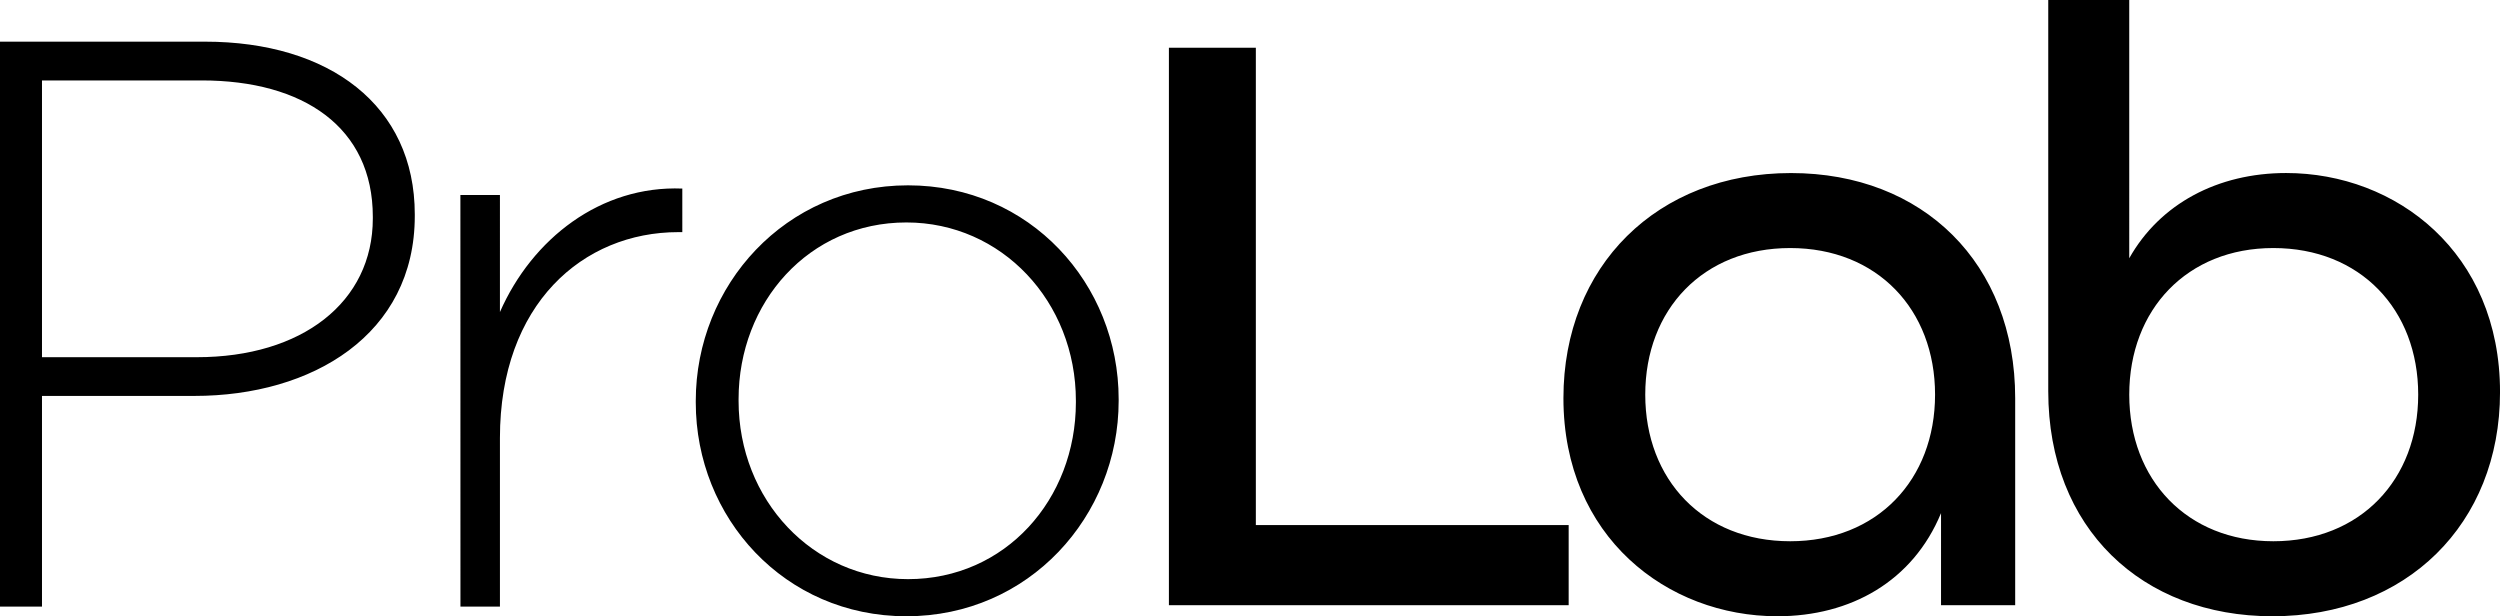 <svg xmlns="http://www.w3.org/2000/svg" width="351.288" height="86.594" viewBox="0 0 351.288 86.594">
  <g id="Gruppe_1557" data-name="Gruppe 1557" transform="translate(9593.008 -3628.92)">
    <path id="Lorem_ipsum_dolor_si_Copy" data-name="Lorem ipsum dolor si Copy" d="M3.216,94.956H59.388V83.7H15.432V16.627H3.216Zm85.495,1.557c10.3,0,19.043-4.911,23-14.492V94.956h10.42v-29.1c0-18.924-12.935-31.619-31.5-31.619-18.8,0-31.978,13.055-31.978,31.619C58.649,85.375,73.261,96.513,88.711,96.513Zm1.8-10.54c-12.216,0-20.361-8.623-20.361-20.6s8.144-20.6,20.361-20.6,20.361,8.623,20.361,20.6S102.724,85.974,90.507,85.974Zm67.769,10.54c18.8,0,31.978-12.935,31.978-31.5,0-19.642-14.612-30.781-30.062-30.781-9.582,0-17.726,4.312-22.038,11.977V9.92H126.777V64.894C126.777,84.177,139.952,96.513,158.276,96.513Zm.12-10.54c-12.1,0-20.241-8.623-20.241-20.6s8.144-20.6,20.241-20.6c12.217,0,20.361,8.623,20.361,20.6S170.613,85.974,158.4,85.974Z" transform="translate(-9431.975 3619)"/>
    <path id="Lorem_ipsum_dolor_si_Copy-2" data-name="Lorem ipsum dolor si Copy" d="M3.992,91.774h5.9v-29.6H31.319c16.555,0,30.956-8.618,30.956-25.286v-.227c0-15.308-12.02-24.266-29.482-24.266H3.992Zm5.9-35.038V17.843H32.34c14.287,0,24.039,6.577,24.039,19.163v.227c0,11.793-9.978,19.5-24.719,19.5Zm58.8,35.038H74.24v-23.7c0-18.823,11.679-28.915,25.06-28.915h.567V33.037c-11.453-.454-21.091,7.03-25.627,17.349V33.944H68.684Zm62.666,1.361c17.236,0,29.822-14.061,29.822-30.276v-.227c0-16.215-12.473-30.049-29.6-30.049-17.236,0-29.822,14.061-29.822,30.276v.227C101.755,79.3,114.228,93.135,131.35,93.135Zm.227-5.216c-13.38,0-23.812-11.112-23.812-25.06v-.227c0-13.607,9.865-24.833,23.585-24.833,13.38,0,23.812,11.112,23.812,25.06v.227C155.162,76.693,145.3,87.919,131.577,87.919Z" transform="translate(-9597 3622.379)"/>
  </g>
</svg>
